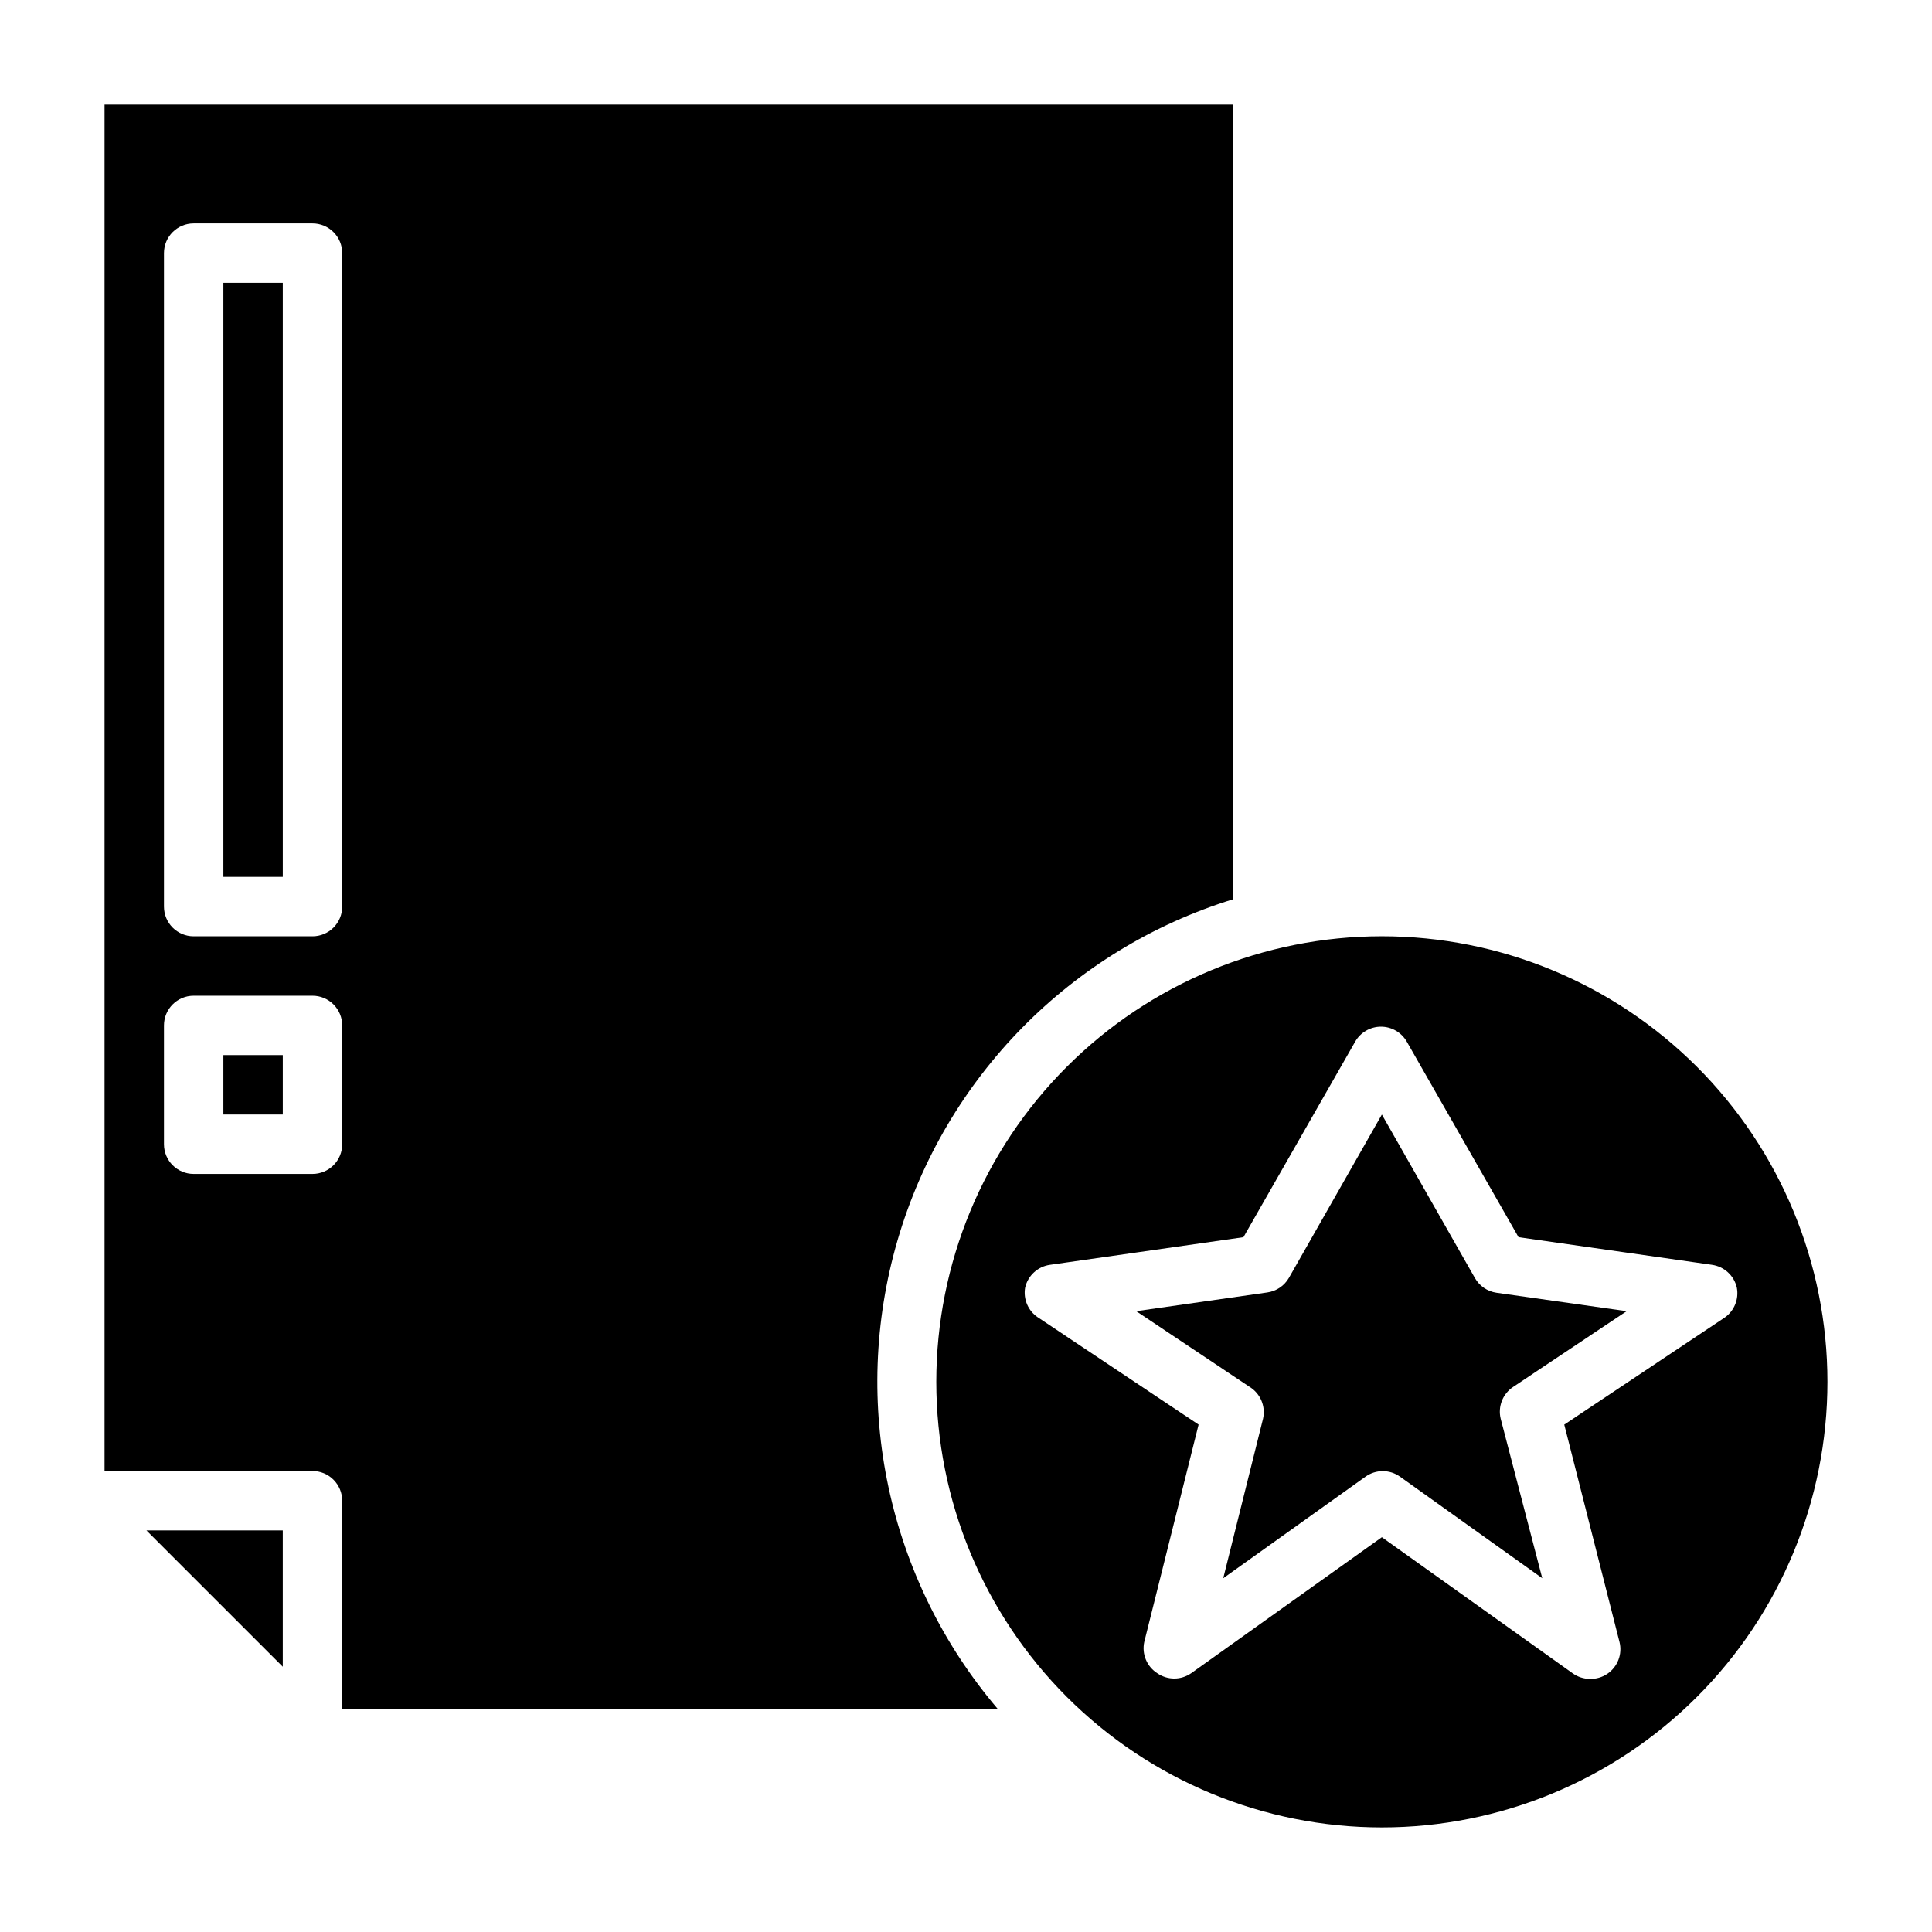 <?xml version="1.0" encoding="UTF-8"?>
<!-- Uploaded to: ICON Repo, www.svgrepo.com, Generator: ICON Repo Mixer Tools -->
<svg fill="#000000" width="800px" height="800px" version="1.1" viewBox="144 144 512 512" xmlns="http://www.w3.org/2000/svg">
 <g>
  <path d="m203.2 218.94h15.742v157.44h-15.742z"/>
  <path d="m218.94 585.7v-36.133h-36.133z"/>
  <path d="m203.2 423.61h15.742v15.742h-15.742z"/>
  <path d="m470.85 382.29v-210.57h-299.14v362.11h55.105-0.004c2.09 0 4.09 0.828 5.566 2.305 1.477 1.477 2.309 3.477 2.309 5.566v55.105h173.66c-29.125-34.281-39.078-80.898-26.496-124.08 12.586-43.188 46.02-77.16 89-90.434zm-236.16 64.945c0 2.09-0.832 4.09-2.309 5.566-1.477 1.477-3.477 2.305-5.566 2.305h-31.488c-4.348 0-7.871-3.523-7.871-7.871v-31.488c0-4.348 3.523-7.871 7.871-7.871h31.488c2.09 0 4.09 0.828 5.566 2.305 1.477 1.477 2.309 3.481 2.309 5.566zm0-62.977c0 2.09-0.832 4.09-2.309 5.566-1.477 1.477-3.477 2.305-5.566 2.305h-31.488c-4.348 0-7.871-3.523-7.871-7.871v-173.18c0-4.348 3.523-7.871 7.871-7.871h31.488c2.09 0 4.09 0.828 5.566 2.305 1.477 1.477 2.309 3.477 2.309 5.566z"/>
  <path d="m534.85 482.66-24.641-43.297-24.641 43.297c-1.215 2.102-3.336 3.527-5.746 3.856l-34.715 4.961 30.07 20.074c2.856 1.762 4.277 5.144 3.543 8.422l-10.547 42.273 37.707-26.922c2.731-1.949 6.398-1.949 9.129 0l37.707 26.922-11.02-42.273c-0.785-3.223 0.539-6.594 3.305-8.422l30.07-20.074-34.477-4.883c-2.426-0.348-4.547-1.801-5.746-3.934z"/>
  <path d="m510.21 392.12c-31.316 0-61.352 12.441-83.496 34.586-22.145 22.145-34.586 52.18-34.586 83.496 0 31.316 12.441 61.352 34.586 83.496 22.145 22.145 52.18 34.586 83.496 34.586 31.316 0 61.352-12.441 83.496-34.586s34.586-52.18 34.586-83.496c0-31.316-12.441-61.352-34.586-83.496-22.145-22.145-52.18-34.586-83.496-34.586zm90.922 101-42.586 28.418 14.641 57.621c0.797 3.207-0.492 6.574-3.227 8.426-1.371 0.922-2.996 1.391-4.644 1.336-1.641-0.008-3.238-0.531-4.566-1.496l-50.539-36.051-50.539 36.055v-0.004c-2.699 1.875-6.273 1.875-8.973 0-2.766-1.762-4.144-5.055-3.465-8.266l14.406-57.625-42.586-28.418-0.004 0.004c-2.582-1.727-3.906-4.809-3.383-7.871 0.723-3.203 3.359-5.617 6.613-6.062l51.246-7.32 29.598-51.797v-0.004c1.398-2.465 4.016-3.988 6.848-3.988 2.836 0 5.453 1.523 6.852 3.988l29.598 51.797 51.246 7.32v0.004c3.254 0.445 5.887 2.859 6.613 6.062 0.574 3.012-0.656 6.086-3.148 7.871z"/>
 </g>
</svg>